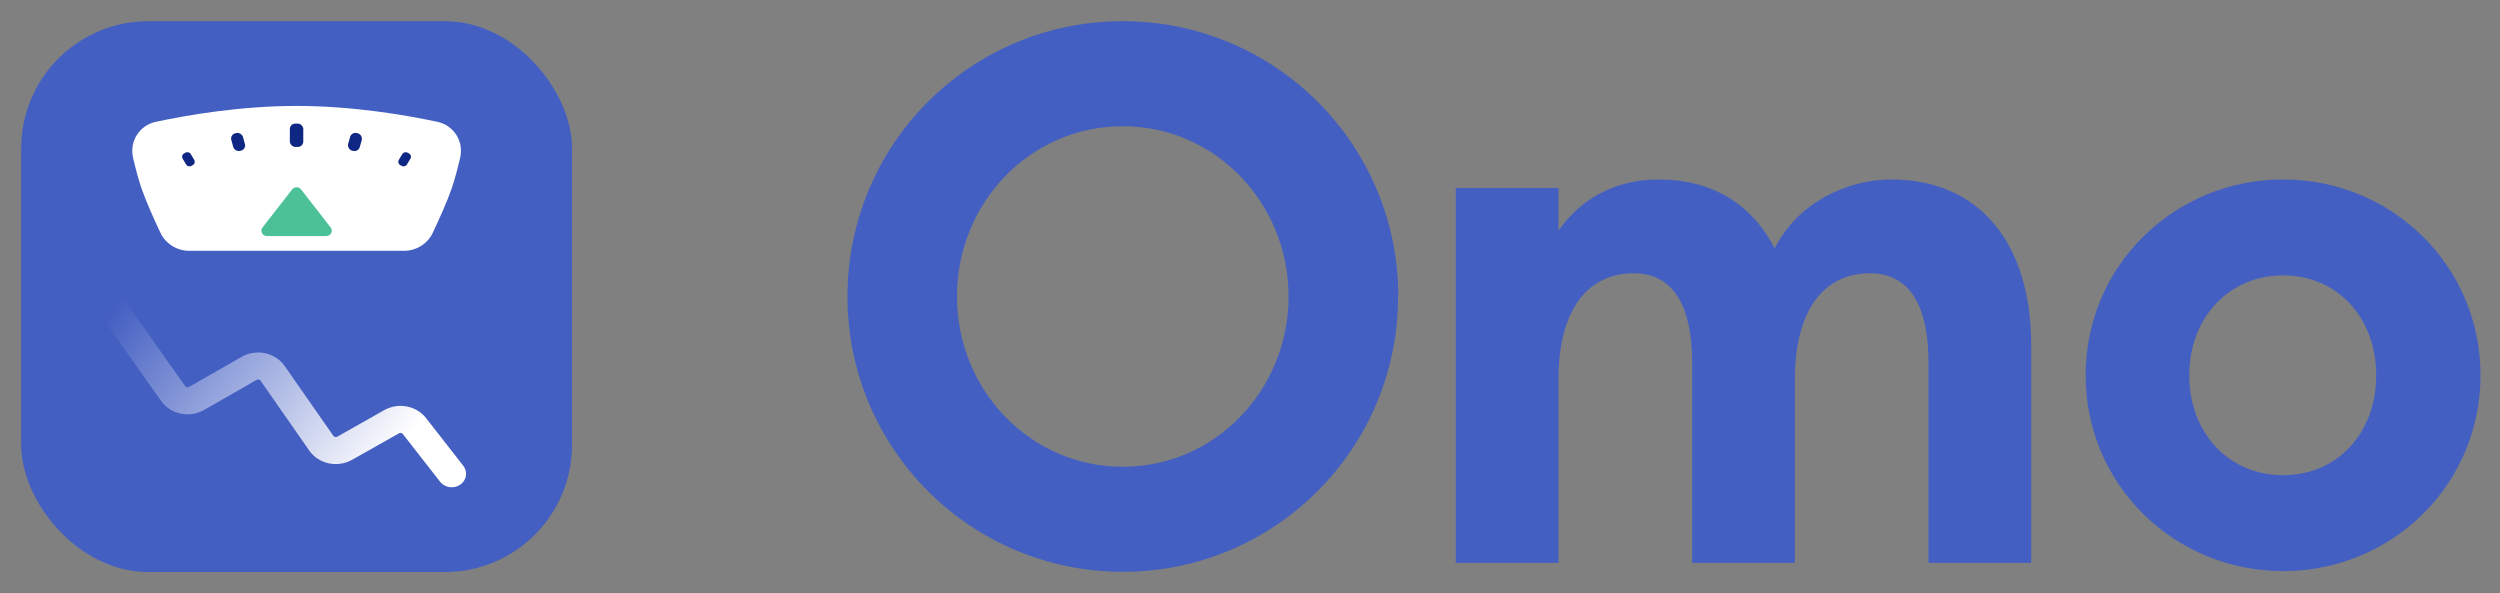 <svg viewBox="0 0 118 28" xmlns="http://www.w3.org/2000/svg"><rect x="0" y="0" width="118" height="28" fill="#808080" stroke="none"/><rect x="1" y="1" width="26" height="26" rx="6" fill="#445FC2"></rect><path fill-rule="evenodd" clip-rule="evenodd" d="M8.922 18.262C8.86 18.298 8.779 18.281 8.739 18.224L5.244 13.285C5.036 12.991 4.615 12.912 4.303 13.107C3.991 13.302 3.906 13.697 4.114 13.991L7.608 18.93C8.052 19.557 8.943 19.743 9.628 19.352L12.113 17.93C12.175 17.895 12.257 17.912 12.297 17.969L14.601 21.271C15.04 21.901 15.931 22.092 16.618 21.703L18.834 20.451C18.894 20.417 18.972 20.432 19.013 20.485L20.774 22.74C20.996 23.023 21.421 23.085 21.723 22.876C22.025 22.668 22.09 22.269 21.868 21.985L20.107 19.731C19.651 19.146 18.796 18.985 18.134 19.359L15.919 20.611C15.856 20.646 15.775 20.629 15.735 20.572L13.432 17.27C12.99 16.638 12.095 16.448 11.407 16.841L8.922 18.262Z" fill="url(#paint0_linear_660_6081)"></path><path d="M6.28 7.441C6.103 6.669 6.581 5.915 7.356 5.75C8.835 5.433 11.347 5 14 5C16.653 5 19.165 5.433 20.643 5.75C21.419 5.915 21.897 6.669 21.72 7.441C21.608 7.926 21.471 8.456 21.325 8.88C21.105 9.514 20.724 10.359 20.429 10.984C20.18 11.511 19.646 11.839 19.063 11.839H8.937C8.354 11.839 7.82 11.511 7.571 10.984C7.276 10.359 6.895 9.514 6.675 8.88C6.529 8.456 6.392 7.926 6.28 7.441Z" fill="white"></path><path d="M12.599 11.142C12.383 11.142 12.26 10.904 12.39 10.738L13.79 8.939C13.895 8.805 14.104 8.805 14.209 8.939L15.609 10.738C15.739 10.904 15.616 11.142 15.4 11.142L13.999 11.142L12.599 11.142Z" fill="#4CC197"></path><rect x="13.681" y="5.833" width="0.634" height="1.102" rx="0.257" fill="#0E2782"></rect><path d="M18.988 7.274C19.039 7.188 19.151 7.158 19.238 7.207L19.308 7.246C19.395 7.294 19.424 7.402 19.373 7.488L19.209 7.762C19.157 7.848 19.046 7.877 18.959 7.829L18.889 7.79C18.802 7.742 18.773 7.633 18.824 7.548L18.988 7.274Z" fill="#0E2782"></path><path d="M8.619 7.487C8.568 7.402 8.597 7.294 8.684 7.245L8.754 7.206C8.841 7.158 8.953 7.188 9.004 7.273L9.168 7.548C9.219 7.633 9.19 7.741 9.103 7.79L9.033 7.829C8.946 7.877 8.834 7.847 8.783 7.762L8.619 7.487Z" fill="#0E2782"></path><rect width="0.569" height="0.86" rx="0.257" transform="matrix(0.968 0.25 -0.267 0.964 16.593 6.216)" fill="#0E2782"></rect><rect width="0.569" height="0.86" rx="0.257" transform="matrix(0.968 -0.25 0.267 0.964 10.849 6.358)" fill="#0E2782"></rect><g clip-path="url(#clip0_660_6081)"><path d="M66 13.995C66 6.811 60.189 1 52.995 1C45.8 1 40 6.811 40 13.995C40 21.178 45.811 26.989 52.995 26.989C60.178 26.989 65.989 21.178 65.989 13.995H66ZM45.169 13.995C45.169 9.6 48.6 5.959 52.995 5.959C57.389 5.959 60.82 9.611 60.82 13.995C60.82 18.378 57.389 22.03 52.995 22.03C48.6 22.03 45.169 18.378 45.169 13.995Z" fill="#445FC2"></path><path d="M68.712 26.568H73.56V17.924C73.56 14.526 75.01 12.899 77.102 12.899C79.017 12.899 79.869 14.493 79.869 17.116V26.568H84.717V17.924C84.717 14.526 86.167 12.899 88.259 12.899C90.174 12.899 91.026 14.493 91.026 17.116V26.568H95.874V16.297C95.874 11.515 93.461 8.471 89.255 8.471C87.24 8.471 84.861 9.534 83.765 11.725C82.702 9.667 80.865 8.471 78.275 8.471C76.117 8.471 74.523 9.501 73.56 10.884V8.87H68.712V26.568V26.568Z" fill="#445FC2"></path><path d="M117.081 17.713C117.081 12.544 112.897 8.471 107.762 8.471C102.626 8.471 98.442 12.544 98.442 17.713C98.442 22.883 102.626 26.956 107.762 26.956C112.897 26.956 117.081 22.883 117.081 17.713ZM103.334 17.713C103.334 14.991 105.216 12.998 107.762 12.998C110.307 12.998 112.156 14.98 112.156 17.713C112.156 20.447 110.318 22.429 107.762 22.429C105.205 22.429 103.334 20.447 103.334 17.713Z" fill="#445FC2"></path></g><defs><linearGradient id="paint0_linear_660_6081" x1="19.582" y1="20.168" x2="8.086" y2="11.165" gradientUnits="userSpaceOnUse"><stop stop-color="white"></stop><stop offset="1" stop-color="white" stop-opacity="0"></stop></linearGradient><clipPath id="clip0_660_6081"><rect width="77.081" height="26" fill="white" transform="translate(40 1)"></rect></clipPath></defs></svg>